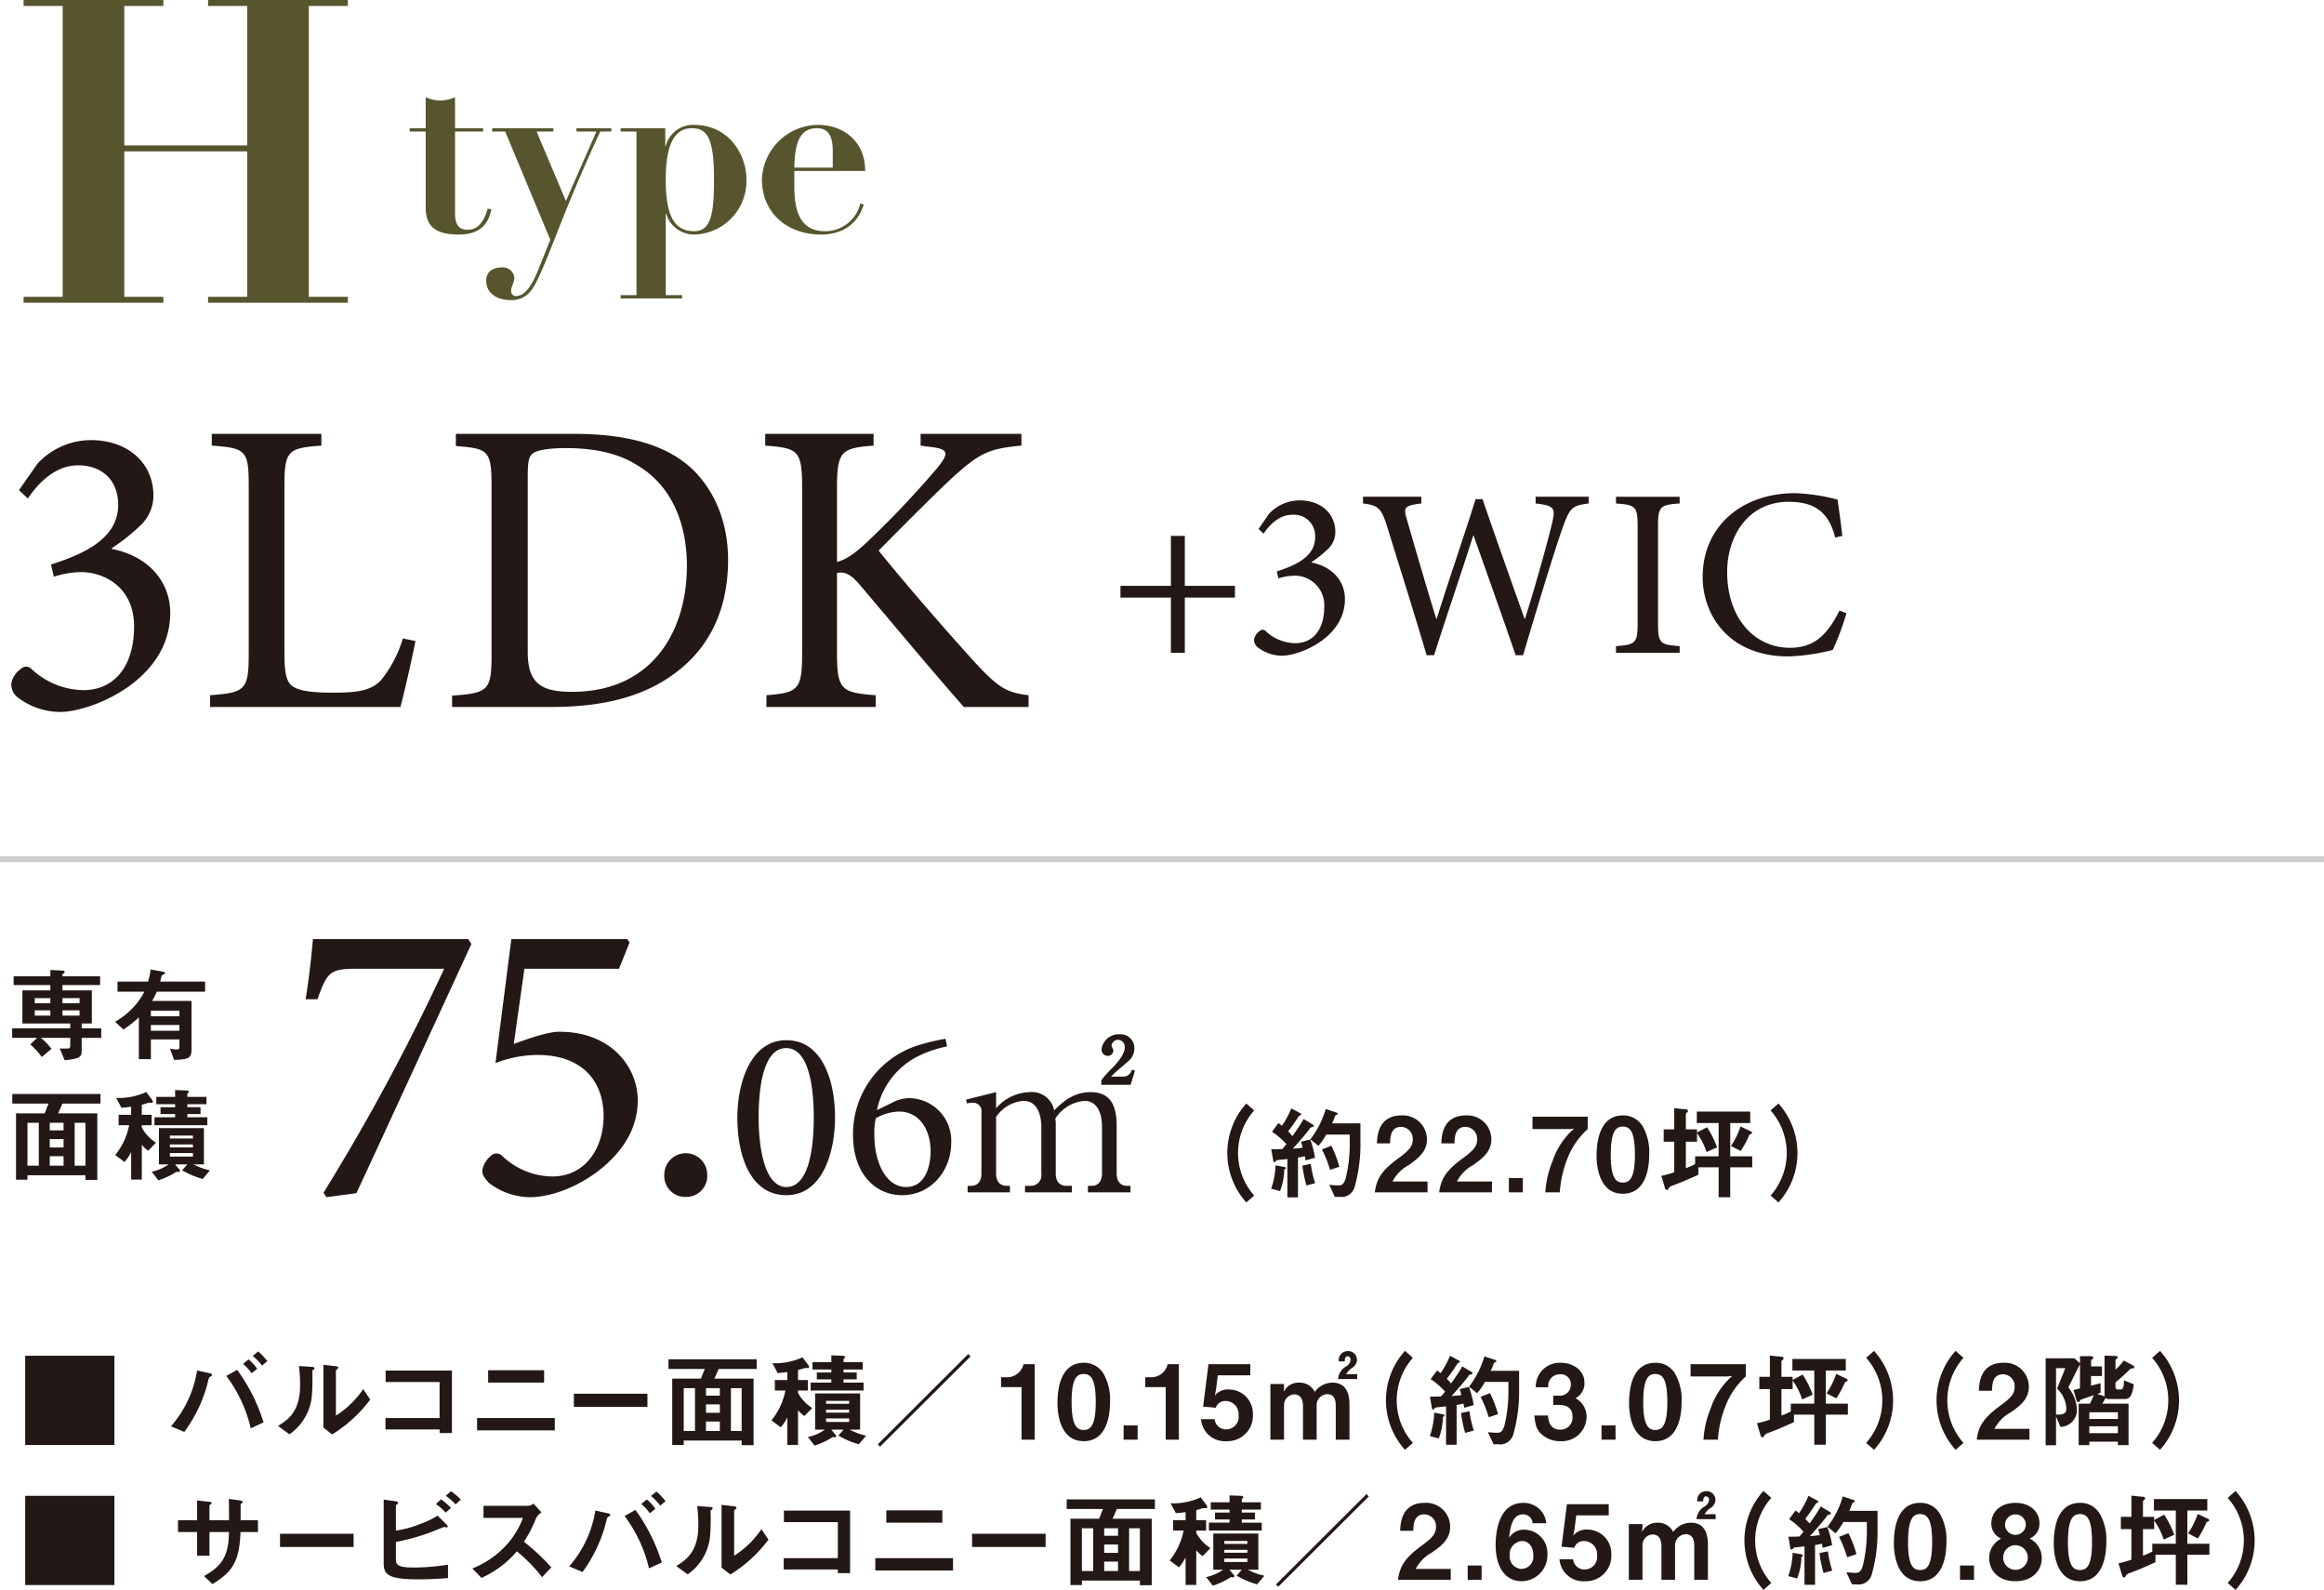 <svg id="detail_h.svg" xmlns="http://www.w3.org/2000/svg" width="390" height="266.75" viewBox="0 0 390 266.75">
  <defs>
    <style>
      .cls-1 {
        fill: #231815;
      }

      .cls-1, .cls-3 {
        fill-rule: evenodd;
      }

      .cls-2 {
        fill: #ccc;
      }

      .cls-3 {
        fill: #56552e;
      }
    </style>
  </defs>
  <path id="_テラス面積_8.44_約2.55坪_専用庭面積_9.12_2.75坪_サービスバルコニー面積_2.61_約0.78坪_" data-name="■ テラス面積／8.44㎡（約2.55坪） ■ 専用庭面積／9.12㎡（2.75坪） ■ サービスバルコニー面積／2.61㎡（約0.78坪）" class="cls-1" d="M1940.23,7641.8v14.97h14.97V7641.8h-14.97Zm40.63,0.9a10.863,10.863,0,0,0-1.53-1.63l-0.92.76a8.723,8.723,0,0,1,1.56,1.62Zm-1.7,1.29a7.293,7.293,0,0,0-1.45-1.58l-0.92.76a7.537,7.537,0,0,1,1.43,1.56Zm1.07,8.99a30.161,30.161,0,0,0-4.43-8.82l-1.82,1.03a23.314,23.314,0,0,1,4.1,8.78Zm-8.63-7.97a0.47,0.47,0,0,0-.41-0.28l-2.11-.46a18.743,18.743,0,0,1-4.39,9.37l2.24,0.94a24.175,24.175,0,0,0,3.79-7.74c0.07-.23.31-1.31,0.38-1.39a1.865,1.865,0,0,1,.33-0.23A0.307,0.307,0,0,0,1971.6,7645.01Zm26.53,4.14-1.18-1.76a15.438,15.438,0,0,1-4.58,4.45v-7.59c0-.02.21-0.19,0.21-0.21a0.4,0.4,0,0,0,.19-0.26c0-.17-0.33-0.21-0.49-0.23l-2.01-.24v10.54l1.47,1.15A23.131,23.131,0,0,0,1998.13,7649.15Zm-9.35-5.23c0-.19-0.2-0.24-0.51-0.26l-2.1-.14a25.441,25.441,0,0,1,.19,3.28c0,4.32-2.05,5.8-3.71,6.77l1.92,1.41a8.827,8.827,0,0,0,3.75-6.3,34.925,34.925,0,0,0,.09-4.28,0.227,0.227,0,0,1,.12-0.22A0.443,0.443,0,0,0,1988.78,7643.92Zm23.06,10.85v-10.49h-11.12v1.93h9.05v6.04h-9.08v1.91h9.08v0.61h2.07Zm15.47-8.47v-2.07h-9.39v2.07h9.39Zm1.79,8.02v-2.07h-13.04v2.07h13.04Zm15.55-3.94v-2.21H2032.3v2.21h12.35Zm18.33-6.37v-1.62h-14.8v1.62h6.1c-0.17.39-.3,0.72-0.66,1.63h-4.81v11.13h1.93v-0.75h9.72v0.78h2v-11.16h-6.58c0.17-.38.47-1.03,0.73-1.63h6.37Zm-2.52,10.41h-1.8v-7.18h1.8v7.18Zm-3.66-5.92h-2.33v-1.26h2.33v1.26Zm0,2.87h-2.33v-1.41h2.33v1.41Zm0,3.05h-2.33v-1.59h2.33v1.59Zm-4.17,0h-1.89v-7.18h1.89v7.18Zm28.72,0.79a10.909,10.909,0,0,1-2.76-1.01h1.75v-6.08h-7.55v6.08h1.63a7.5,7.5,0,0,1-2.85,1.23l1.13,1.44a12.8,12.8,0,0,0,3.06-1.44,1.435,1.435,0,0,0,.31.05,0.205,0.205,0,0,0,.24-0.21,0.326,0.326,0,0,0-.12-0.24l-0.69-.83h2.06l-0.86.99a14.22,14.22,0,0,0,3.43,1.46Zm-2.85-3.86h-3.87v-0.49h3.87v0.49Zm0-1.49h-3.87v-0.49h3.87v0.49Zm0,3.04h-3.87v-0.59h3.87v0.59Zm2.42-5.27v-1.33h-3.36v-0.54h2.21v-1.15h-2.21v-0.5h3.22v-1.23h-3.22v-0.45a0.237,0.237,0,0,1,.13-0.2,0.321,0.321,0,0,0,.13-0.2c0-.11-0.13-0.21-0.41-0.23l-1.9-.07v1.15h-3.16v1.23h3.16v0.5h-2.44v1.15h2.44v0.54h-3.47v1.33h8.88Zm-8.62,2.94a7.03,7.03,0,0,1-2.38-2.54v-0.4h1.65v-1.75h-1.65v-1.68c0.18-.06.52-0.14,0.79-0.23a1.846,1.846,0,0,1,.58-0.12c0.06,0,.28.02,0.32,0.02a0.146,0.146,0,0,0,.15-0.18,0.635,0.635,0,0,0-.12-0.33l-0.97-1.3a10.989,10.989,0,0,1-5.05.99l0.88,1.65a14.621,14.621,0,0,0,1.63-.17v1.35h-2.1v1.75h1.77a11.363,11.363,0,0,1-2.34,5.01l1.56,1.16a7.485,7.485,0,0,0,1.11-1.67v4.62h1.79v-5.82a4.821,4.821,0,0,0,1.08.98Zm26.57-8.65-0.37-.42-15.19,15.15,0.36,0.41Zm10.77,13.96v-12.67h-1.88a2.824,2.824,0,0,1-2.76,2.2h-1.01v1.65h3.44v8.82h2.21Zm12.64-6.34a8.766,8.766,0,0,0-1.08-4.7,3.749,3.749,0,0,0-3.33-1.86c-4.05,0-4.41,4.71-4.41,6.79,0,1.63.38,6.36,4.41,6.36C2122.02,7656.13,2122.28,7651.14,2122.28,7649.54Zm-2.4,0c0,3.74-.75,4.71-2.01,4.71-1.13,0-2.05-.69-2.04-4.71,0-3.83.84-4.68,2-4.68S2119.88,7645.53,2119.88,7649.54Zm7.03,6.34v-2.39h-2.35v2.39h2.35Zm6.92,0v-12.67h-1.88a2.824,2.824,0,0,1-2.76,2.2h-1.01v1.65h3.44v8.82h2.21Zm12.42-4.23a4.028,4.028,0,0,0-4.03-4.19,2.781,2.781,0,0,0-2.36,1.03l0.19-.91,0.31-2.5h5.46v-1.87h-7.02l-0.9,7.12,2.13,0.19a1.625,1.625,0,0,1,1.64-1.13,2.2,2.2,0,0,1,2.18,2.41,2.086,2.086,0,0,1-2.05,2.35,1.9,1.9,0,0,1-1.97-1.71h-2.28a4.008,4.008,0,0,0,4.31,3.69A4.253,4.253,0,0,0,2146.25,7651.65Zm17.51-5.94v-0.82h-1.86a3.121,3.121,0,0,1,1.09-1.11,1.642,1.642,0,0,0,.73-1.3,1.468,1.468,0,0,0-1.56-1.46,1.5,1.5,0,0,0-1.49,1.72h0.99c0.01-.28.03-0.85,0.48-0.85a0.544,0.544,0,0,1,.51.6,1.489,1.489,0,0,1-.84,1.15,2.654,2.654,0,0,0-1.26,2.07h3.21Zm-1.3,10.17v-5.95c0-1.77-.56-3.62-2.83-3.62a3.678,3.678,0,0,0-2.99,1.55,2.82,2.82,0,0,0-2.62-1.55,2.748,2.748,0,0,0-2.61,1.57l0.07-.84v-0.5h-2.29v9.34h2.29v-5.81a1.8,1.8,0,0,1,1.69-1.79c1.14,0,1.49.95,1.49,1.92v5.68h2.29v-5.68a1.854,1.854,0,0,1,1.76-1.96c1.07,0,1.45.77,1.45,1.96v5.68h2.3Zm10.64,0.54a10.748,10.748,0,0,1,0-14.27l-1.32-1.17a12.364,12.364,0,0,0,0,16.6Zm17.83-8.85v-3.25h-4.76a8.726,8.726,0,0,0,.46-1.1,0.471,0.471,0,0,1,.36-0.36,0.2,0.2,0,0,0,.12-0.17,0.223,0.223,0,0,0-.17-0.18l-1.84-.61a15.3,15.3,0,0,1-2.57,5.09l1.35,1.1a9.873,9.873,0,0,0,1.3-1.9h3.95v1.18a24.558,24.558,0,0,1-.66,6.12c-0.33,1.09-.68,1.23-1.24,1.23-0.62,0-1.18-.07-1.54-0.1l0.95,2.03h0.75a2.281,2.281,0,0,0,2.55-1.62A26.224,26.224,0,0,0,2190.93,7647.57Zm-3.54,4.02a18.63,18.63,0,0,0-1.35-3.52l-1.57.62a21.053,21.053,0,0,1,1.36,3.42Zm-4.08-1.51a16.316,16.316,0,0,0-.8-3.05l-1.56.36c0.12,0.33.21,0.7,0.29,1.01-0.74.09-1.11,0.12-1.66,0.16,0.97-1.05,1.91-2.14,2.79-3.27a0.558,0.558,0,0,1,.54-0.36,0.215,0.215,0,0,0,.19-0.2,0.243,0.243,0,0,0-.12-0.19l-1.58-.95c-0.42.71-.89,1.47-1.89,2.86a7.363,7.363,0,0,0-.72-0.79,28.63,28.63,0,0,0,1.79-2.54,0.744,0.744,0,0,1,.32-0.19,0.189,0.189,0,0,0,.1-0.14,0.279,0.279,0,0,0-.12-0.16l-1.55-.83a14.546,14.546,0,0,1-1.58,2.92,4.618,4.618,0,0,0-.59-0.45l-1.08,1.45a12.063,12.063,0,0,1,2.42,2.09,9.819,9.819,0,0,1-.68.81c-0.73.04-1.11,0.04-1.86,0.04l0.35,2.01a0.214,0.214,0,0,0,.16.16,0.445,0.445,0,0,0,.28-0.19,0.439,0.439,0,0,1,.38-0.18c0.22-.03.92-0.1,1.54-0.17v6.44h1.77v-6.68a9.328,9.328,0,0,0,1.15-.23c0.07,0.33.1,0.56,0.14,0.71Zm0.02,4.27a17.684,17.684,0,0,1-.73-3.24l-1.41.29a20.015,20.015,0,0,0,.68,3.34Zm-4.92-2.57a0.371,0.371,0,0,0-.31-0.17l-1.42-.26a13.3,13.3,0,0,1-.73,3.92l1.49,0.4a10.016,10.016,0,0,0,.69-3.59A0.476,0.476,0,0,0,2178.41,7651.78Zm23.84,0.25a3.476,3.476,0,0,0-1.87-3.11,2.758,2.758,0,0,0,1.51-2.62c0-2.12-1.98-3.32-3.94-3.32a4,4,0,0,0-4.22,4.1h2.1a1.91,1.91,0,0,1,1.96-2.17,1.667,1.667,0,0,1,1.82,1.75,1.831,1.831,0,0,1-1.98,1.84h-0.97v1.55h0.97c1.36,0,2.26.55,2.26,2a2.008,2.008,0,0,1-2.08,2.15c-1.04,0-1.95-.59-2.02-2.38h-2.3c0.15,1.77.46,2.4,1.11,3.06a4.5,4.5,0,0,0,3.21,1.25A4.144,4.144,0,0,0,2202.25,7652.03Zm4.86,3.85v-2.39h-2.35v2.39h2.35Zm11.09-6.34a8.766,8.766,0,0,0-1.08-4.7,3.725,3.725,0,0,0-3.33-1.86c-4.05,0-4.41,4.71-4.41,6.79,0,1.63.38,6.36,4.41,6.36C2217.94,7656.13,2218.2,7651.14,2218.2,7649.54Zm-2.4,0c0,3.74-.74,4.71-2.01,4.71-1.13,0-2.05-.69-2.03-4.71,0-3.83.83-4.68,1.99-4.68S2215.8,7645.53,2215.8,7649.54Zm13.17-4.27v-2.06h-9.27v2.06h6.21l0.78-.08a12.658,12.658,0,0,0-3.63,5.48,16,16,0,0,0-1.19,5.21h2.41a18.732,18.732,0,0,1,1.3-5.69A12.873,12.873,0,0,1,2228.97,7645.27Zm17.1,0.63a0.359,0.359,0,0,0-.26-0.26l-1.67-.8a13.409,13.409,0,0,1-1.62,3.26l1.64,0.85a15.744,15.744,0,0,0,1.42-2.64,0.5,0.5,0,0,1,.28-0.19A0.29,0.29,0,0,0,2246.07,7645.9Zm0.03,5.78v-1.84h-3.7v-5.57h3.35v-1.93h-8.96v1.93h3.67v5.57h-3.94v1.3a11.442,11.442,0,0,1-1.57.7v-4.45h1.88v-1.44a11.511,11.511,0,0,1,1.6,3.18l1.77-.8a16.337,16.337,0,0,0-1.69-3.37l-1.68.89v-0.52h-1.88v-2.56a0.423,0.423,0,0,1,.21-0.29,0.359,0.359,0,0,0,.16-0.26,0.373,0.373,0,0,0-.44-0.26l-1.87-.19v3.56h-1.77v2.06h1.77v5.12a15,15,0,0,1-2.17.61l0.64,2.12a0.351,0.351,0,0,0,.3.26c0.12,0,.12,0,0.31-0.33a1.364,1.364,0,0,1,.8-0.47c0.24-.1,1.33-0.52,1.56-0.62,0.87-.37,1.75-0.75,2.6-1.15v-1.25h3.41v5.04h1.94v-5.04h3.7Zm7.59-2.4a12.411,12.411,0,0,0-3.2-8.3l-1.32,1.17a10.748,10.748,0,0,1,0,14.27l1.32,1.16A12.316,12.316,0,0,0,2253.69,7649.28Zm11.81,7.14a10.748,10.748,0,0,1,0-14.27l-1.32-1.17a12.364,12.364,0,0,0,0,16.6Zm11.07-.54v-1.82h-5.87a6.5,6.5,0,0,1,2.68-2.73c1.65-1.14,3.09-2.29,3.09-4.32a4.024,4.024,0,0,0-4.29-4.03c-3.92,0-4.06,3.56-4.1,4.69h2.21c0.01-.94.07-2.76,1.82-2.76a1.984,1.984,0,0,1,1.98,2.1c0,1.11-.55,1.81-2.41,3.16-2.87,2.1-3.65,3.46-3.96,5.71h8.85Zm17.6-12.15a0.637,0.637,0,0,0-.33-0.37l-1.44-.76a11.237,11.237,0,0,1-1.39,1.54v-1.54a0.425,0.425,0,0,1,.23-0.33,0.277,0.277,0,0,0,.14-0.21c0-.12-0.06-0.21-0.51-0.23l-1.7-.05v6.55a1.472,1.472,0,0,0,.03.28l-1.26-.4,0.57-.21v-1.6c-0.64.18-.75,0.19-1.6,0.42v-1.62h1.83v-1.61h-1.83v-0.96a0.425,0.425,0,0,1,.26-0.29,0.292,0.292,0,0,0,.12-0.23c0-.21-0.38-0.24-0.55-0.24h-1.69v1.21l-0.93-.86h-4.83v14.6h1.74v-4.83l0.74,1.74a2.815,2.815,0,0,0,2.76-2.94,6.2,6.2,0,0,0-1.44-3.68l1.96-3.89v4.05c-0.17.05-.93,0.24-1.09,0.28l0.45,1.51a0.768,0.768,0,0,0,.33.55,0.366,0.366,0,0,0,.3-0.26,0.324,0.324,0,0,1,.26-0.22c0.64-.23,1.02-0.35,2.05-0.71a9.112,9.112,0,0,1-.65,1.42h-1.87v6.95h1.79v-0.58h4.79v0.58h1.79v-6.95h-4.4c0.25-.4.28-0.47,0.56-0.97a0.653,0.653,0,0,0,.57.19h2.5c0.73,0,1.34-.07,1.65-2.47l-1.65-.67c-0.01.81-.05,1.54-0.57,1.54h-0.47c-0.36,0-.38-0.29-0.38-0.57v-0.63a29.15,29.15,0,0,0,2.43-2.2,0.627,0.627,0,0,1,.49-0.14A0.2,0.2,0,0,0,2294.17,7643.73Zm-2.76,8.68h-4.79v-1.13h4.79v1.13Zm0,2.38h-4.79v-1.16h4.79v1.16Zm-8.65-4.13c0,0.88-.47,1.02-1.73,1.02v-7.8h1.56l-1.39,3.44A4.809,4.809,0,0,1,2282.76,7650.66Zm18.91-1.38a12.465,12.465,0,0,0-3.19-8.3l-1.32,1.17a10.748,10.748,0,0,1,0,14.27l1.32,1.16A12.369,12.369,0,0,0,2301.67,7649.28Zm-361.44,16.02v14.97h14.97V7665.3h-14.97Zm39.06,6.08v-1.98h-2.91v-2.62a0.471,0.471,0,0,1,.19-0.23,0.342,0.342,0,0,0,.16-0.21c0-.21-0.4-0.26-0.54-0.28l-1.79-.24c0.03,1.1.03,2.26,0.03,3.58h-3.28v-2.43a0.348,0.348,0,0,1,.23-0.26,0.227,0.227,0,0,0,.14-0.18c0-.17-0.13-0.19-0.52-0.24l-1.92-.21v3.32h-3.21v1.98h3.21v3.97h2.07v-3.97h3.28c-0.07,3.89-1.06,5.66-4.2,7.38l1.42,1.35c3.37-2.05,4.52-3.78,4.71-8.73h2.93Zm16.05,2.5v-2.21h-12.35v2.21h12.35Zm17.99-7.94a10.281,10.281,0,0,0-1.65-1.42l-0.88.78a9.024,9.024,0,0,1,1.65,1.44Zm-1.65,1.39a9.9,9.9,0,0,0-1.67-1.44l-0.86.78a11.434,11.434,0,0,1,1.65,1.44Zm-0.5,11.77v-2.25a37.307,37.307,0,0,1-5.73.48c-2.9,0-3.01-.53-3.01-1.54v-2.75a36.451,36.451,0,0,0,5.51-1.51c0.41-.13,2.48-1,2.57-1s0.41,0.07.47,0.07a0.136,0.136,0,0,0,.15-0.14,0.921,0.921,0,0,0-.26-0.4l-1.44-1.44a14.852,14.852,0,0,1-2.9,1.4,17.6,17.6,0,0,1-4.1,1.11v-4.18a0.385,0.385,0,0,1,.21-0.23,0.452,0.452,0,0,0,.18-0.24,0.57,0.57,0,0,0-.53-0.28l-1.91-.27v10.66c0,1.86.65,2.72,5.75,2.72C2008.47,7679.31,2010.34,7679.16,2011.18,7679.1Zm17.34-1.8a35.212,35.212,0,0,0-4.6-4.29,21.068,21.068,0,0,0,2.01-3.89,2.4,2.4,0,0,1,.94-1.04l-1.34-1.48a1.615,1.615,0,0,1-.9.38h-7.49V7669h6.62a13.991,13.991,0,0,1-2.95,4.74,15.535,15.535,0,0,1-5.54,3.75l1.53,1.58a16.914,16.914,0,0,0,5.94-4.46,27.046,27.046,0,0,1,4.23,4.34Zm19.16-11.1a11.348,11.348,0,0,0-1.52-1.63l-0.92.76a9.057,9.057,0,0,1,1.56,1.62Zm-1.7,1.29a7.008,7.008,0,0,0-1.44-1.58l-0.92.76a7.222,7.222,0,0,1,1.42,1.56Zm1.08,8.99a30.409,30.409,0,0,0-4.43-8.82l-1.82,1.03a23.467,23.467,0,0,1,4.1,8.78Zm-8.63-7.97a0.473,0.473,0,0,0-.42-0.28l-2.1-.46a18.743,18.743,0,0,1-4.39,9.37l2.24,0.94a24.425,24.425,0,0,0,3.78-7.74c0.07-.23.32-1.31,0.38-1.39a3.408,3.408,0,0,1,.33-0.23A0.325,0.325,0,0,0,2038.43,7668.51Zm26.53,4.14-1.18-1.76a15.438,15.438,0,0,1-4.58,4.45v-7.59c0-.02.2-0.19,0.2-0.21a0.366,0.366,0,0,0,.19-0.26c0-.17-0.32-0.21-0.48-0.23l-2.02-.24v10.54l1.48,1.15A23.272,23.272,0,0,0,2064.96,7672.65Zm-9.36-5.23c0-.19-0.19-0.24-0.5-0.26l-2.1-.14a25.441,25.441,0,0,1,.19,3.28c0,4.32-2.05,5.8-3.72,6.77l1.93,1.41a8.859,8.859,0,0,0,3.75-6.3,34.925,34.925,0,0,0,.09-4.28,0.227,0.227,0,0,1,.12-0.22A0.406,0.406,0,0,0,2055.6,7667.42Zm23.06,10.85v-10.49h-11.11v1.93h9.05v6.04h-9.08v1.91h9.08v0.61h2.06Zm15.48-8.47v-2.07h-9.4v2.07h9.4Zm1.79,8.02v-2.07h-13.04v2.07h13.04Zm15.54-3.94v-2.21h-12.34v2.21h12.34Zm18.34-6.37v-1.62h-14.8v1.62h6.1c-0.18.39-.3,0.72-0.66,1.63h-4.81v11.13h1.92v-0.75h9.73v0.78h1.99v-11.16h-6.58c0.18-.38.47-1.03,0.73-1.63h6.38Zm-2.52,10.41h-1.81v-7.18h1.81v7.18Zm-3.67-5.92h-2.32v-1.26h2.32V7672Zm0,2.87h-2.32v-1.41h2.32v1.41Zm0,3.05h-2.32v-1.59h2.32v1.59Zm-4.16,0h-1.9v-7.18h1.9v7.18Zm28.72,0.79a10.842,10.842,0,0,1-2.77-1.01h1.76v-6.08h-7.56v6.08h1.64a7.578,7.578,0,0,1-2.85,1.23l1.13,1.44a12.5,12.5,0,0,0,3.05-1.44,1.532,1.532,0,0,0,.32.05,0.205,0.205,0,0,0,.24-0.21,0.326,0.326,0,0,0-.12-0.24l-0.7-.83h2.07l-0.87.99a14.424,14.424,0,0,0,3.44,1.46Zm-2.85-3.86h-3.87v-0.49h3.87v0.49Zm0-1.49h-3.87v-0.49h3.87v0.49Zm0,3.04h-3.87v-0.59h3.87v0.59Zm2.41-5.27v-1.33h-3.35v-0.54h2.2v-1.15h-2.2v-0.5h3.21v-1.23h-3.21v-0.45a0.244,0.244,0,0,1,.12-0.2,0.3,0.3,0,0,0,.14-0.2c0-.11-0.14-0.21-0.42-0.23l-1.89-.07v1.15h-3.16v1.23h3.16v0.5h-2.45v1.15h2.45v0.54h-3.47v1.33h8.87Zm-8.61,2.94a6.947,6.947,0,0,1-2.38-2.54v-0.4h1.65v-1.75h-1.65v-1.68c0.17-.06.52-0.14,0.78-0.23a1.941,1.941,0,0,1,.59-0.12c0.05,0,.28.02,0.31,0.02a0.149,0.149,0,0,0,.16-0.18,0.737,0.737,0,0,0-.12-0.33l-0.97-1.3a11.032,11.032,0,0,1-5.06.99l0.89,1.65a14.621,14.621,0,0,0,1.63-.17v1.35h-2.1v1.75h1.77a11.589,11.589,0,0,1-2.34,5.01l1.56,1.16a7.868,7.868,0,0,0,1.11-1.67v4.62h1.79v-5.82a4.609,4.609,0,0,0,1.08.98Zm26.56-8.65-0.36-.42-15.19,15.15,0.36,0.41Zm13.77,13.96v-1.82h-5.87a6.442,6.442,0,0,1,2.68-2.73c1.65-1.14,3.09-2.29,3.09-4.32a4.03,4.03,0,0,0-4.29-4.03c-3.93,0-4.07,3.56-4.1,4.69h2.2c0.02-.94.07-2.76,1.83-2.76a1.989,1.989,0,0,1,1.98,2.1c0,1.11-.56,1.81-2.42,3.16-2.86,2.1-3.64,3.46-3.96,5.71h8.86Zm5.18,0v-2.39h-2.34v2.39h2.34Zm11.03-4.3a3.916,3.916,0,0,0-3.83-4.1,2.917,2.917,0,0,0-2.59,1.35c0.21-1.7.49-3.92,2.34-3.92a1.559,1.559,0,0,1,1.6,1.49h2.29a3.671,3.671,0,0,0-1.13-2.36,3.853,3.853,0,0,0-2.7-1.06c-4.54,0-4.66,5.82-4.66,7.16,0,2.6.96,5.99,4.45,5.99A4.369,4.369,0,0,0,2195.67,7675.08Zm-2.36.19a2.037,2.037,0,0,1-1.96,2.29,2.071,2.071,0,0,1-2-2.28,2.2,2.2,0,0,1,2.09-2.39C2192.58,7672.89,2193.31,7673.91,2193.31,7675.27Zm13.09-.12a4.028,4.028,0,0,0-4.03-4.19,2.8,2.8,0,0,0-2.36,1.03l0.19-.91,0.32-2.5h5.45v-1.87h-7.02l-0.9,7.12,2.14,0.19a1.608,1.608,0,0,1,1.63-1.13,2.206,2.206,0,0,1,2.19,2.41,2.092,2.092,0,0,1-2.05,2.35,1.908,1.908,0,0,1-1.98-1.71h-2.28a4.014,4.014,0,0,0,4.31,3.69A4.253,4.253,0,0,0,2206.4,7675.15Zm17.51-5.94v-0.82h-1.86a3.194,3.194,0,0,1,1.1-1.11,1.669,1.669,0,0,0,.73-1.3,1.477,1.477,0,0,0-1.57-1.46,1.511,1.511,0,0,0-1.49,1.72h0.99c0.02-.28.03-0.85,0.48-0.85a0.538,0.538,0,0,1,.51.6,1.489,1.489,0,0,1-.84,1.15,2.684,2.684,0,0,0-1.26,2.07h3.21Zm-1.3,10.17v-5.95c0-1.77-.56-3.62-2.83-3.62a3.678,3.678,0,0,0-2.99,1.55,2.82,2.82,0,0,0-2.62-1.55,2.771,2.771,0,0,0-2.61,1.57l0.07-.84v-0.5h-2.29v9.34h2.29v-5.81a1.8,1.8,0,0,1,1.69-1.79c1.14,0,1.49.95,1.49,1.92v5.68h2.29v-5.68a1.854,1.854,0,0,1,1.76-1.96c1.07,0,1.46.77,1.46,1.96v5.68h2.29Zm10.64,0.54a10.748,10.748,0,0,1,0-14.27l-1.32-1.17a12.393,12.393,0,0,0,0,16.6Zm17.83-8.85v-3.25h-4.75a10.693,10.693,0,0,0,.45-1.1,0.471,0.471,0,0,1,.36-0.36,0.2,0.2,0,0,0,.12-0.17,0.223,0.223,0,0,0-.17-0.18l-1.84-.61a15.3,15.3,0,0,1-2.57,5.09l1.35,1.1a10.336,10.336,0,0,0,1.31-1.9h3.94v1.18a24.558,24.558,0,0,1-.66,6.12c-0.33,1.09-.68,1.23-1.24,1.23-0.62,0-1.18-.07-1.54-0.1l0.95,2.03h0.75a2.281,2.281,0,0,0,2.55-1.62A25.873,25.873,0,0,0,2251.08,7671.07Zm-3.54,4.02a18.63,18.63,0,0,0-1.35-3.52l-1.57.62a20.162,20.162,0,0,1,1.36,3.42Zm-4.08-1.51a16.316,16.316,0,0,0-.8-3.05l-1.56.36c0.12,0.33.21,0.7,0.29,1.01-0.74.09-1.11,0.12-1.66,0.16,0.97-1.05,1.91-2.14,2.79-3.27a0.566,0.566,0,0,1,.54-0.36,0.215,0.215,0,0,0,.19-0.2,0.243,0.243,0,0,0-.12-0.19l-1.58-.95a32.138,32.138,0,0,1-1.89,2.86,8.429,8.429,0,0,0-.71-0.79c0.76-.99.9-1.2,1.78-2.54a0.744,0.744,0,0,1,.32-0.19,0.166,0.166,0,0,0,.1-0.14,0.238,0.238,0,0,0-.12-0.16l-1.55-.83a14.546,14.546,0,0,1-1.58,2.92,4.618,4.618,0,0,0-.59-0.45l-1.07,1.45a12.037,12.037,0,0,1,2.41,2.09,9.819,9.819,0,0,1-.68.81c-0.73.04-1.11,0.04-1.85,0.04l0.34,2.01a0.214,0.214,0,0,0,.16.16,0.423,0.423,0,0,0,.28-0.19,0.45,0.45,0,0,1,.38-0.18c0.22-.03.92-0.1,1.54-0.17v6.44h1.77v-6.68a9.328,9.328,0,0,0,1.15-.23c0.07,0.33.11,0.56,0.14,0.71Zm0.02,4.27a17.684,17.684,0,0,1-.73-3.24l-1.41.29a20.015,20.015,0,0,0,.68,3.34Zm-4.92-2.57a0.357,0.357,0,0,0-.31-0.17l-1.42-.26a12.977,12.977,0,0,1-.73,3.92l1.49,0.4a10.24,10.24,0,0,0,.7-3.59A0.481,0.481,0,0,0,2238.56,7675.28Zm24.08-2.24a8.766,8.766,0,0,0-1.08-4.7,3.737,3.737,0,0,0-3.33-1.86c-4.05,0-4.41,4.71-4.41,6.79,0,1.63.38,6.36,4.41,6.36C2262.38,7679.63,2262.64,7674.64,2262.64,7673.04Zm-2.4,0c0,3.74-.74,4.71-2.01,4.71-1.13,0-2.05-.69-2.03-4.71,0-3.83.83-4.68,1.99-4.68S2260.24,7669.03,2260.24,7673.04Zm7.03,6.34v-2.39h-2.35v2.39h2.35Zm11.37-3.66a3.644,3.644,0,0,0-2.04-3.25,2.653,2.653,0,0,0,1.65-2.6c0-1.76-1.42-3.39-4.03-3.39s-4.04,1.63-4.04,3.39a2.675,2.675,0,0,0,1.65,2.6,3.668,3.668,0,0,0-2.02,3.25c0,2.13,1.57,3.92,4.41,3.91S2278.64,7677.85,2278.64,7675.72Zm-2.68-5.56a1.746,1.746,0,0,1-3.49,0A1.745,1.745,0,0,1,2275.96,7670.16Zm0.33,5.49a2.065,2.065,0,1,1-4.13,0A2.065,2.065,0,1,1,2276.29,7675.65Zm13.18-2.61a8.766,8.766,0,0,0-1.08-4.7,3.725,3.725,0,0,0-3.33-1.86c-4.05,0-4.41,4.71-4.41,6.79,0,1.63.38,6.36,4.41,6.36C2289.21,7679.63,2289.47,7674.64,2289.47,7673.04Zm-2.4,0c0,3.74-.74,4.71-2.01,4.71-1.13,0-2.05-.69-2.03-4.71,0-3.83.83-4.68,2-4.68C2286.17,7668.36,2287.07,7669.03,2287.07,7673.04Zm19.67-3.64a0.359,0.359,0,0,0-.26-0.26l-1.67-.8a13.409,13.409,0,0,1-1.62,3.26l1.64,0.85a16.516,16.516,0,0,0,1.42-2.64,0.458,0.458,0,0,1,.28-0.19A0.29,0.29,0,0,0,2306.74,7669.4Zm0.03,5.78v-1.84h-3.7v-5.57h3.35v-1.93h-8.96v1.93h3.67v5.57h-3.94v1.3a11.442,11.442,0,0,1-1.57.7v-4.45h1.88v-1.44a11.511,11.511,0,0,1,1.6,3.18l1.77-.8a16.337,16.337,0,0,0-1.69-3.37l-1.68.89v-0.52h-1.88v-2.56a0.423,0.423,0,0,1,.21-0.29,0.359,0.359,0,0,0,.16-0.26,0.373,0.373,0,0,0-.44-0.26l-1.87-.19v3.56h-1.77v2.06h1.77v5.12a15,15,0,0,1-2.17.61l0.64,2.12a0.349,0.349,0,0,0,.29.26c0.13,0,.13,0,0.32-0.33a1.364,1.364,0,0,1,.8-0.47c0.24-.1,1.33-0.52,1.56-0.62,0.87-.37,1.75-0.75,2.6-1.15v-1.25h3.41v5.04h1.94v-5.04h3.7Zm7.59-2.4a12.411,12.411,0,0,0-3.2-8.3l-1.32,1.17a10.748,10.748,0,0,1,0,14.27l1.32,1.16A12.316,12.316,0,0,0,2314.36,7672.78Z" transform="translate(-1936 -7414.34)"/>
  <path id="_81.80_" data-name="81.80㎡" class="cls-1" d="M2014.57,7571.9h-26.05c-0.27,2.93-.62,6.34-1.23,10.09h1.98c1.64-4.5,2.04-5.12,6.54-5.12h14.73a358.635,358.635,0,0,1-20.25,37.58l0.48,0.75,5.04-.68c6.55-14.05,12.89-27.96,19.3-41.81Zm9.43,4.97h15.88l1.78-4.43-0.41-.54h-19.44l-2.66,20.79a20.07,20.07,0,0,1,7.03-1.36c7.43,0,11.11,4.3,11.11,10.3,0,5.11-2.86,10.09-8.66,10.09a12.366,12.366,0,0,1-8.39-3.48,1.3,1.3,0,0,0-1.84,0,4.2,4.2,0,0,0-1.43,2.25c-0.14.82,0.21,1.37,1.09,2.32a11.525,11.525,0,0,0,7.03,2.39c3.61-.07,8.18-1.84,11.86-4.84,4.16-3.41,6.07-7.3,6.07-11.39,0-5.59-4.43-11.53-13.16-11.53-1.84,0-5.05,1.09-7.64,2.05Zm27.08,38.28a3.511,3.511,0,0,0,3.6-3.73,3.6,3.6,0,1,0-7.2,0A3.511,3.511,0,0,0,2051.08,7615.15Zm16.89-26.29c-6.02,0-8.23,7.15-8.23,13.02,0,6.35,2.17,12.98,8.23,12.98,6.03,0,8.16-7.15,8.16-13.02C2076.13,7595.65,2074,7588.86,2067.97,7588.86Zm-0.04,1.32c3.62,0,4.63,5.95,4.63,11.66,0,5.63-.97,11.65-4.59,11.65-3.49,0-4.66-6.06-4.66-11.69C2063.31,7596.21,2064.28,7590.18,2067.93,7590.18Zm15.24,10.41a12.95,12.95,0,0,1,7.39-9.28,19.268,19.268,0,0,1,4.38-1.41l-0.28-1.28a34.778,34.778,0,0,0-5.14,1.28,15.6,15.6,0,0,0-10.37,14.91c0,6.19,3.54,10.05,8.24,10.05,4.82,0,8.24-4.06,8.24-8.84a7.138,7.138,0,0,0-7.24-7.44,6.215,6.215,0,0,0-2.53.69Zm3.66,0.24c3.65,0,5.34,3.3,5.34,6.64,0,2.65-.96,6.02-4.1,6.02-3.29,0-5.34-3.93-5.34-8.76a11.518,11.518,0,0,1,.24-2.77A8.259,8.259,0,0,1,2086.83,7600.83Zm11.28-2,0.17,0.65a3.012,3.012,0,0,1,1.02-.13,1.4,1.4,0,0,1,1.4,1.6v10.29c0,1.33-.68,2.05-1.71,2.05h-0.61v1.09h7.1v-1.09h-0.61c-0.92,0-1.71-.62-1.71-2.05v-9.5a6.062,6.062,0,0,1,4.61-2.7c2.87,0,2.98,3.62,2.98,4.34v7.86a1.77,1.77,0,0,1-1.75,2.05h-0.99v1.09h7.86v-1.09h-0.99c-0.92,0-1.71-.62-1.71-2.05v-8.07a7.112,7.112,0,0,0-.07-1.16,6.468,6.468,0,0,1,4.85-2.97c2.84,0,2.98,3.38,2.98,4.34v7.86c0,1.12-.52,2.05-1.71,2.05h-0.65v1.09h7.14v-1.09h-0.62c-1.02,0-1.7-.76-1.7-2.05v-8.07c0-3.79-1.37-5.6-4.38-5.6-3.07,0-4.98,1.95-6.11,3.08a3.787,3.787,0,0,0-4.1-3.08,7.71,7.71,0,0,0-5.64,2.7v-2.7Zm22.71-2.49h4.92l0.72-2.36-0.54-.17a1.412,1.412,0,0,1-1.34,1.16h-2.12c0.35-.47,2.46-2.18,2.84-2.56a2.731,2.731,0,0,0,1.06-2.22,2.3,2.3,0,0,0-2.49-2.32,2.89,2.89,0,0,0-3.01,2.46,1.058,1.058,0,0,0,1.02,1.16,0.948,0.948,0,0,0,.96-0.89c0-.14-0.31-0.75-0.31-0.89a1.137,1.137,0,0,1,1.16-.92,1.18,1.18,0,0,1,1.06,1.26c0,1.2-1.23,2.53-1.94,3.32a21.059,21.059,0,0,0-1.99,2.18v0.79Z" transform="translate(-1936 -7414.34)"/>
  <path id="_約24.74坪_" data-name="（約24.74坪）" class="cls-1" d="M2146.47,7614.92a10.761,10.761,0,0,1,0-14.28l-1.32-1.16a12.393,12.393,0,0,0,0,16.6Zm17.83-8.86v-3.25h-4.75a9.587,9.587,0,0,0,.45-1.09,0.458,0.458,0,0,1,.36-0.36,0.2,0.2,0,0,0,.12-0.18,0.212,0.212,0,0,0-.17-0.17l-1.84-.61a15.3,15.3,0,0,1-2.57,5.09l1.35,1.09a10.221,10.221,0,0,0,1.31-1.89h3.94v1.18a23.932,23.932,0,0,1-.66,6.11c-0.33,1.1-.68,1.24-1.23,1.24a13.425,13.425,0,0,1-1.55-.11l0.95,2.03h0.75a2.273,2.273,0,0,0,2.55-1.61A25.944,25.944,0,0,0,2164.3,7606.06Zm-3.54,4.03a19.061,19.061,0,0,0-1.35-3.53l-1.57.63a18.71,18.71,0,0,1,1.36,3.42Zm-4.08-1.51a16.62,16.62,0,0,0-.8-3.06l-1.56.37a10.318,10.318,0,0,1,.29,1.01c-0.74.08-1.11,0.12-1.66,0.15,0.97-1.04,1.91-2.13,2.79-3.26a0.577,0.577,0,0,1,.54-0.37,0.2,0.2,0,0,0,.19-0.19,0.209,0.209,0,0,0-.12-0.19l-1.58-.96a30.525,30.525,0,0,1-1.89,2.87,8.5,8.5,0,0,0-.71-0.8c0.76-.99.9-1.2,1.79-2.53a0.593,0.593,0,0,1,.31-0.2,0.144,0.144,0,0,0,.1-0.13,0.2,0.2,0,0,0-.12-0.16l-1.55-.83a14.221,14.221,0,0,1-1.58,2.91,4.618,4.618,0,0,0-.59-0.45l-1.07,1.46a11.687,11.687,0,0,1,2.41,2.08c-0.24.33-.5,0.61-0.68,0.82-0.73.04-1.11,0.04-1.85,0.04l0.34,2.01a0.214,0.214,0,0,0,.16.16,0.45,0.45,0,0,0,.28-0.2,0.465,0.465,0,0,1,.38-0.17c0.22-.03.92-0.1,1.54-0.17v6.44h1.78v-6.69a9.051,9.051,0,0,0,1.14-.22c0.07,0.33.11,0.55,0.14,0.71Zm0.02,4.27a17.844,17.844,0,0,1-.73-3.25l-1.41.3a20.972,20.972,0,0,0,.68,3.33Zm-4.92-2.57a0.337,0.337,0,0,0-.31-0.17l-1.42-.26a12.977,12.977,0,0,1-.73,3.92l1.49,0.4a10.02,10.02,0,0,0,.7-3.59A0.481,0.481,0,0,0,2151.78,7610.28Zm23.78,4.1v-1.82h-5.87a6.5,6.5,0,0,1,2.68-2.73c1.65-1.15,3.09-2.29,3.09-4.32a4.025,4.025,0,0,0-4.29-4.03c-3.93,0-4.06,3.56-4.1,4.69h2.21c0.01-.94.07-2.77,1.82-2.77a1.992,1.992,0,0,1,1.98,2.11c0,1.11-.56,1.8-2.41,3.16-2.87,2.1-3.65,3.45-3.96,5.71h8.85Zm10.81,0v-1.82h-5.87a6.467,6.467,0,0,1,2.67-2.73c1.65-1.15,3.1-2.29,3.1-4.32a4.025,4.025,0,0,0-4.29-4.03c-3.93,0-4.07,3.56-4.1,4.69h2.2c0.02-.94.07-2.77,1.83-2.77a2,2,0,0,1,1.98,2.11c0,1.11-.56,1.8-2.42,3.16-2.86,2.1-3.64,3.45-3.96,5.71h8.86Zm5.18,0v-2.4h-2.34v2.4h2.34Zm10.89-10.61v-2.07h-9.27v2.07h6.21l0.78-.09a12.553,12.553,0,0,0-3.63,5.49,16.379,16.379,0,0,0-1.2,5.21h2.42a18.845,18.845,0,0,1,1.3-5.7A12.821,12.821,0,0,1,2202.44,7603.77Zm10.32,4.27a8.8,8.8,0,0,0-1.08-4.71,3.766,3.766,0,0,0-3.34-1.85c-4.04,0-4.41,4.7-4.41,6.79,0,1.63.39,6.35,4.41,6.35C2212.5,7614.62,2212.76,7609.64,2212.76,7608.04Zm-2.4,0c0,3.73-.75,4.71-2.02,4.71-1.12,0-2.04-.7-2.03-4.71,0-3.84.84-4.69,2-4.69S2210.36,7604.03,2210.36,7608.04Zm19.66-3.65a0.376,0.376,0,0,0-.26-0.26l-1.67-.8a13.441,13.441,0,0,1-1.61,3.27l1.63,0.85a15.744,15.744,0,0,0,1.42-2.64,0.452,0.452,0,0,1,.28-0.19A0.308,0.308,0,0,0,2230.02,7604.39Zm0.03,5.79v-1.84h-3.69v-5.58h3.35v-1.93h-8.96v1.93h3.66v5.58h-3.94v1.3a10.38,10.38,0,0,1-1.56.69v-4.44h1.87v-1.44a11.471,11.471,0,0,1,1.6,3.17l1.77-.79a16.828,16.828,0,0,0-1.68-3.37l-1.69.88v-0.52h-1.87v-2.55a0.437,0.437,0,0,1,.21-0.3,0.342,0.342,0,0,0,.15-0.26,0.386,0.386,0,0,0-.43-0.26l-1.88-.19v3.56h-1.77v2.07h1.77v5.12a16.049,16.049,0,0,1-2.17.61l0.64,2.12a0.364,0.364,0,0,0,.3.26c0.12,0,.12,0,0.31-0.33a1.364,1.364,0,0,1,.8-0.47c0.24-.11,1.34-0.52,1.56-0.63,0.87-.36,1.76-0.74,2.61-1.14v-1.25h3.4v5.03h1.95v-5.03h3.69Zm7.59-2.4a12.465,12.465,0,0,0-3.19-8.3l-1.32,1.16a10.761,10.761,0,0,1,0,14.28l1.32,1.16A12.369,12.369,0,0,0,2237.64,7607.78Z" transform="translate(-1936 -7414.34)"/>
  <path id="専有_面積" data-name="専有 面積" class="cls-1" d="M1952.99,7588.47v-1.6h-3.28v-0.82h1.7v-5.55h-4.93v-0.89h6.32v-1.47h-6.32a0.444,0.444,0,0,1,.19-0.49,0.393,0.393,0,0,0,.18-0.3c0-.08,0-0.17-0.85-0.2l-1.55-.07v1.06h-6.16v1.47h6.16v0.89h-4.69v5.55h8.03v0.82h-9.75v1.6h4.19l-1.15,1.09a12.359,12.359,0,0,1,1.93,2.12l1.63-1.37a10.6,10.6,0,0,0-1.77-1.84h4.92v1.25c0,0.41-.13.54-0.46,0.54h-1.3l0.82,1.96c2.19-.23,2.86-0.44,2.86-1.46v-2.29h3.28Zm-3.64-5.82h-2.87v-0.85h2.87v0.85Zm0,2.08h-2.87v-0.88h2.87v0.88Zm-4.9-2.08h-2.62v-0.85h2.62v0.85Zm0,2.08h-2.62v-0.88h2.62v0.88Zm25.97-4.01v-1.7h-7.54c0.1-.42.21-0.8,0.26-1.06a0.891,0.891,0,0,0,.57-0.35c0-.13-0.12-0.2-0.48-0.27l-1.95-.35a13.093,13.093,0,0,1-.42,2.03h-5.14v1.7h4.52a12.483,12.483,0,0,1-4.93,5.04l1.4,1.3a15.626,15.626,0,0,0,2.59-2.05v7.02h2.02v-3.3h4.79v1.2c0,0.4-.09.48-0.45,0.48a6.116,6.116,0,0,1-1.13-.14l0.68,1.88c2.58-.04,2.93-0.35,2.93-1.82v-8.06h-6.6a14.885,14.885,0,0,0,.77-1.55h8.11Zm-4.31,4.12h-4.79v-0.94h4.79v0.94Zm0,2.43h-4.79v-0.97h4.79v0.97Zm-13.25,12.22v-1.61h-14.8v1.61h6.1c-0.18.4-.3,0.73-0.66,1.64h-4.81v11.13h1.92v-0.75h9.73v0.78h1.99v-11.16h-6.58c0.18-.39.47-1.03,0.73-1.64h6.38Zm-2.52,10.42h-1.81v-7.19h1.81v7.19Zm-3.67-5.92h-2.32v-1.27h2.32v1.27Zm0,2.87h-2.32v-1.41h2.32v1.41Zm0,3.05h-2.32v-1.59h2.32v1.59Zm-4.16,0h-1.9v-7.19h1.9v7.19Zm28.72,0.78a10.6,10.6,0,0,1-2.77-1h1.76v-6.08h-7.55v6.08h1.63a7.578,7.578,0,0,1-2.85,1.23l1.13,1.44a12.5,12.5,0,0,0,3.05-1.44,1.532,1.532,0,0,0,.32.05,0.205,0.205,0,0,0,.24-0.21,0.326,0.326,0,0,0-.12-0.24l-0.7-.83h2.07l-0.87.99a14.424,14.424,0,0,0,3.44,1.46Zm-2.85-3.85h-3.87v-0.49h3.87v0.49Zm0-1.49h-3.87v-0.49h3.87v0.49Zm0,3.03h-3.87v-0.59h3.87v0.59Zm2.41-5.26v-1.33h-3.35v-0.54h2.21v-1.15h-2.21v-0.5h3.21v-1.23h-3.21v-0.46a0.231,0.231,0,0,1,.12-0.19,0.318,0.318,0,0,0,.14-0.21c0-.1-0.14-0.2-0.42-0.22l-1.89-.07v1.15h-3.16v1.23h3.16v0.5h-2.45v1.15h2.45v0.54h-3.47v1.33h8.87Zm-8.61,2.94a7.03,7.03,0,0,1-2.38-2.54v-0.4h1.65v-1.75h-1.65v-1.68c0.17-.06.52-0.14,0.78-0.23a1.941,1.941,0,0,1,.59-0.12c0.05,0,.28.02,0.31,0.02a0.152,0.152,0,0,0,.16-0.18,0.691,0.691,0,0,0-.12-0.33l-0.97-1.3a11.005,11.005,0,0,1-5.06.99l0.89,1.65c0.66-.04,1.08-0.09,1.63-0.17v1.35h-2.1v1.75h1.77a11.538,11.538,0,0,1-2.34,5l1.56,1.17a7.485,7.485,0,0,0,1.11-1.67v4.62h1.79v-5.82a4.821,4.821,0,0,0,1.08.98Z" transform="translate(-1936 -7414.34)"/>
  <rect id="長方形_586" data-name="長方形 586" class="cls-2" y="143.66" width="390" height="1"/>
  <path id="_3WIC" data-name="+3WIC" class="cls-1" d="M2143.24,7514.6v-1.97h-8.41v-8.38h-2.34v8.38h-8.46v1.97h8.46v9.27h2.34v-9.27h8.41Zm4.8-10.72c1.01-1.49,2.62-3.18,4.84-3.18a3.559,3.559,0,0,1,3.82,3.79c0,2.98-2.74,4.55-6.44,5.72l0.28,1.17a9.061,9.061,0,0,1,2.58-.45,4.941,4.941,0,0,1,5.11,5.2c0,3.99-2.01,6.12-4.87,6.12a7.41,7.41,0,0,1-4.99-2.05,0.7,0.7,0,0,0-.97,0,2.241,2.241,0,0,0-.93,1.33,1.542,1.542,0,0,0,.65,1.45,6.726,6.726,0,0,0,4.02,1.37c2.9,0,10.56-2.98,10.56-9.51,0-2.94-2.06-5.44-5.6-6.12v-0.08a18.089,18.089,0,0,0,2.74-2.18,3.934,3.934,0,0,0,1.25-2.86c0-3.06-2.38-5.31-6-5.31a6.994,6.994,0,0,0-5.12,2.25l-1.77,2.54Zm54.56-6.2h-8.9v1.13c3.18,0.36,3.34.8,2.78,3.22-0.65,2.86-2.86,10.76-4.56,16.12h-0.08c-2.45-6.93-4.79-13.46-7.05-20.07h-1.16c-2.06,6.57-4.39,13.22-6.53,20.07h-0.08c-1.77-5.73-3.34-11.16-4.91-16.6-0.61-2.06-.53-2.38,2.41-2.74v-1.13h-9.79v1.13c2.46,0.32,3.06.64,4.07,3.95,2.22,7.17,4.47,14.26,6.61,21.51h1.25c2.05-6.49,4.31-12.97,6.56-20.06h0.08c2.06,5.84,4.84,13.61,7.05,20.06h1.25c3.31-11.24,5.72-18.85,6.65-21.43,1.21-3.35,1.57-3.67,4.35-4.03v-1.13Zm15.27,26.19v-1.13c-3.31-.24-3.63-0.45-3.63-3.91v-16.11c0-3.43.32-3.67,3.63-3.91v-1.13h-10.68v1.13c3.3,0.24,3.63.48,3.63,3.91v16.11c0,3.42-.33,3.67-3.63,3.91v1.13h10.68Zm26.82-7.09c-2.01,4.02-4.19,6.24-8.3,6.24-6.12,0-10.55-5.16-10.55-12.69,0-6.12,3.58-11.8,10.31-11.8,4.35,0,6.77,1.73,7.82,6l1.2-.28c-0.24-2.18-.48-3.79-0.8-6.09a32.088,32.088,0,0,0-7.13-1.08c-8.98,0-15.51,5.6-15.51,14.06,0,6.4,4.39,13.33,14.42,13.33a33.953,33.953,0,0,0,7.41-1.09,43.4,43.4,0,0,0,2.3-6.16Z" transform="translate(-1936 -7414.34)"/>
  <path id="_3LDK" data-name="3LDK" class="cls-1" d="M1940.67,7497.98c1.76-2.6,4.58-5.57,8.46-5.57,3.74,0,6.7,2.26,6.7,6.63,0,5.22-4.8,7.97-11.28,10.01l0.49,2.05a15.5,15.5,0,0,1,4.51-.78c4.02,0,8.95,2.61,8.95,9.09,0,6.98-3.52,10.72-8.52,10.72a13.062,13.062,0,0,1-8.75-3.6,1.217,1.217,0,0,0-1.69,0,3.968,3.968,0,0,0-1.62,2.33,2.71,2.71,0,0,0,1.13,2.54,11.823,11.823,0,0,0,7.05,2.39c5.07,0,18.47-5.21,18.47-16.63,0-5.15-3.6-9.52-9.8-10.72v-0.14a32.264,32.264,0,0,0,4.79-3.8,6.889,6.889,0,0,0,2.19-5.01c0-5.36-4.16-9.31-10.51-9.31a12.284,12.284,0,0,0-8.95,3.95l-3.1,4.44Zm62.94,23.48a20.589,20.589,0,0,1-3.6,6.91c-1.62,1.83-4.01,2.18-7.89,2.18-2.96,0-5.36-.14-6.77-0.91-1.27-.71-1.62-2.12-1.62-5.93v-27.84c0-5.99.64-6.35,6.2-6.77v-1.97h-18.39v1.97c5.71,0.42,6.2.78,6.2,6.77v28.2c0,5.99-.57,6.48-6.49,6.91v1.97h31.94c0.63-2.19,2.11-8.88,2.53-11.07Zm8.89-34.33v2.04c5.43,0.42,5.99.71,5.99,6.77v28.27c0,5.99-.56,6.41-6.62,6.84v1.9h16.71c8.67,0,15.64-1.76,20.93-5.85,5.43-4.09,8.67-10.36,8.67-18.82,0-6.63-2.46-11.78-5.92-15.16-4.37-4.16-11-5.99-19.95-5.99H2012.5Zm12.06,7.26c0-2.75.21-3.53,0.91-4.02s2.54-.85,5.5-0.85c4.73,0,8.81.85,11.99,2.89,5.64,3.32,8.31,9.59,8.31,16.85,0,11.28-6.06,21.15-19.24,21.15-5.15,0-7.47-1.34-7.47-6.7v-29.32Zm84.05,38.56v-1.97c-3.45-.43-4.86-1.06-8.6-5.08-3.52-3.81-11.21-12.55-16.57-19.18,4.8-4.86,9.8-9.86,12.48-12.33,4.51-4.09,6.13-4.8,11.49-5.29v-1.97h-16.92v1.97l1.55,0.21c3.25,0.36,3.25,1.06,1.2,3.6a161.4,161.4,0,0,1-11.84,12.48c-1.98,1.83-3.38,2.82-4.94,3.24v-12.34c0-6.27.71-6.77,6.14-7.19v-1.97h-18.19v1.97c5.57,0.42,6.2.78,6.2,7.19v27.57c0,6.2-.63,6.69-5.99,7.12v1.97h18.33v-1.97c-5.78-.43-6.49-0.92-6.49-7.12v-13.4c1.2-.21,2.19.07,3.81,1.98,6.35,7.47,12.06,14.38,17.48,20.51h10.86Z" transform="translate(-1936 -7414.34)"/>
  <path id="A" class="cls-3" d="M1939.96,7414.34v1h6.56v48.79h-6.56v1h23.46v-1h-6.56v-24.39h20.62v24.39h-6.56v1h23.46v-1h-6.56v-48.79h6.56v-1h-23.46v1h6.56v23.4h-20.62v-23.4h6.56v-1h-23.46Zm67.48,21.51h-2.69v0.56h2.69v12.85c0,3.55,2.34,4.43,5.6,4.43,3.39,0,4.96-1.69,5.4-4.23l-0.6-.12c-0.65,2.38-1.77,3.55-3.35,3.55s-2.13-.97-2.13-2.86v-13.62h4.71v-0.56h-4.71v-5.2a6.854,6.854,0,0,1-2.46.57,6.624,6.624,0,0,1-2.46-.57v5.2Zm11.16,0v0.56h2.18l7.57,18.17-2.1,5.2c-1.13,2.82-2.33,4.23-3.66,4.23a0.785,0.785,0,0,1-.81-0.89c0-.8.53-1.25,0.53-2.21a1.929,1.929,0,0,0-2.14-1.7c-1.37,0-2.58.65-2.58,2.22,0,2.05,1.73,3.26,4.15,3.26a3.967,3.967,0,0,0,3.22-1.41c1.01-1.05,2.38-4.43,4.64-10.19s4.63-11.32,7.13-16.68h1.85v-0.56h-5.84v0.56h3.34l-5.11,11.65-4.92-11.65h2.82v-0.56H2018.6Zm42.66,8.62c0-4.31-3.02-9.18-8.79-9.18a4.74,4.74,0,0,0-4.75,3.54h-0.08v-2.98h-7.49v0.56h2.66v27.44h-2.66v0.56h10.31v-0.56h-2.74v-13.62h0.08a4.9,4.9,0,0,0,4.67,3.46A8.977,8.977,0,0,0,2061.26,7444.47Zm-8.79,8.66c-3.5,0-4.75-2.98-4.75-8.62,0-5.68,1.33-8.66,4.39-8.66,2.78,0,3.71,2.09,3.71,8.66C2055.82,7450.31,2055.29,7453.13,2052.47,7453.13Zm28.72-10.11c0-5-3.67-7.73-7.94-7.73a9.511,9.511,0,0,0-9.39,9.14c0,5.6,4.19,9.26,9.95,9.26,3.59,0,6.17-1.81,7.13-5.03l-0.56-.2a6.068,6.068,0,0,1-5.96,4.67c-4.8,0-5.12-4.63-5.12-7.77v-2.34h11.89Zm-11.89-.56c0.08-3.71.69-6.61,3.79-6.61,1.81,0,2.66,1.17,2.66,3.79v2.82h-6.45Z" transform="translate(-1936 -7414.34)"/>
</svg>
